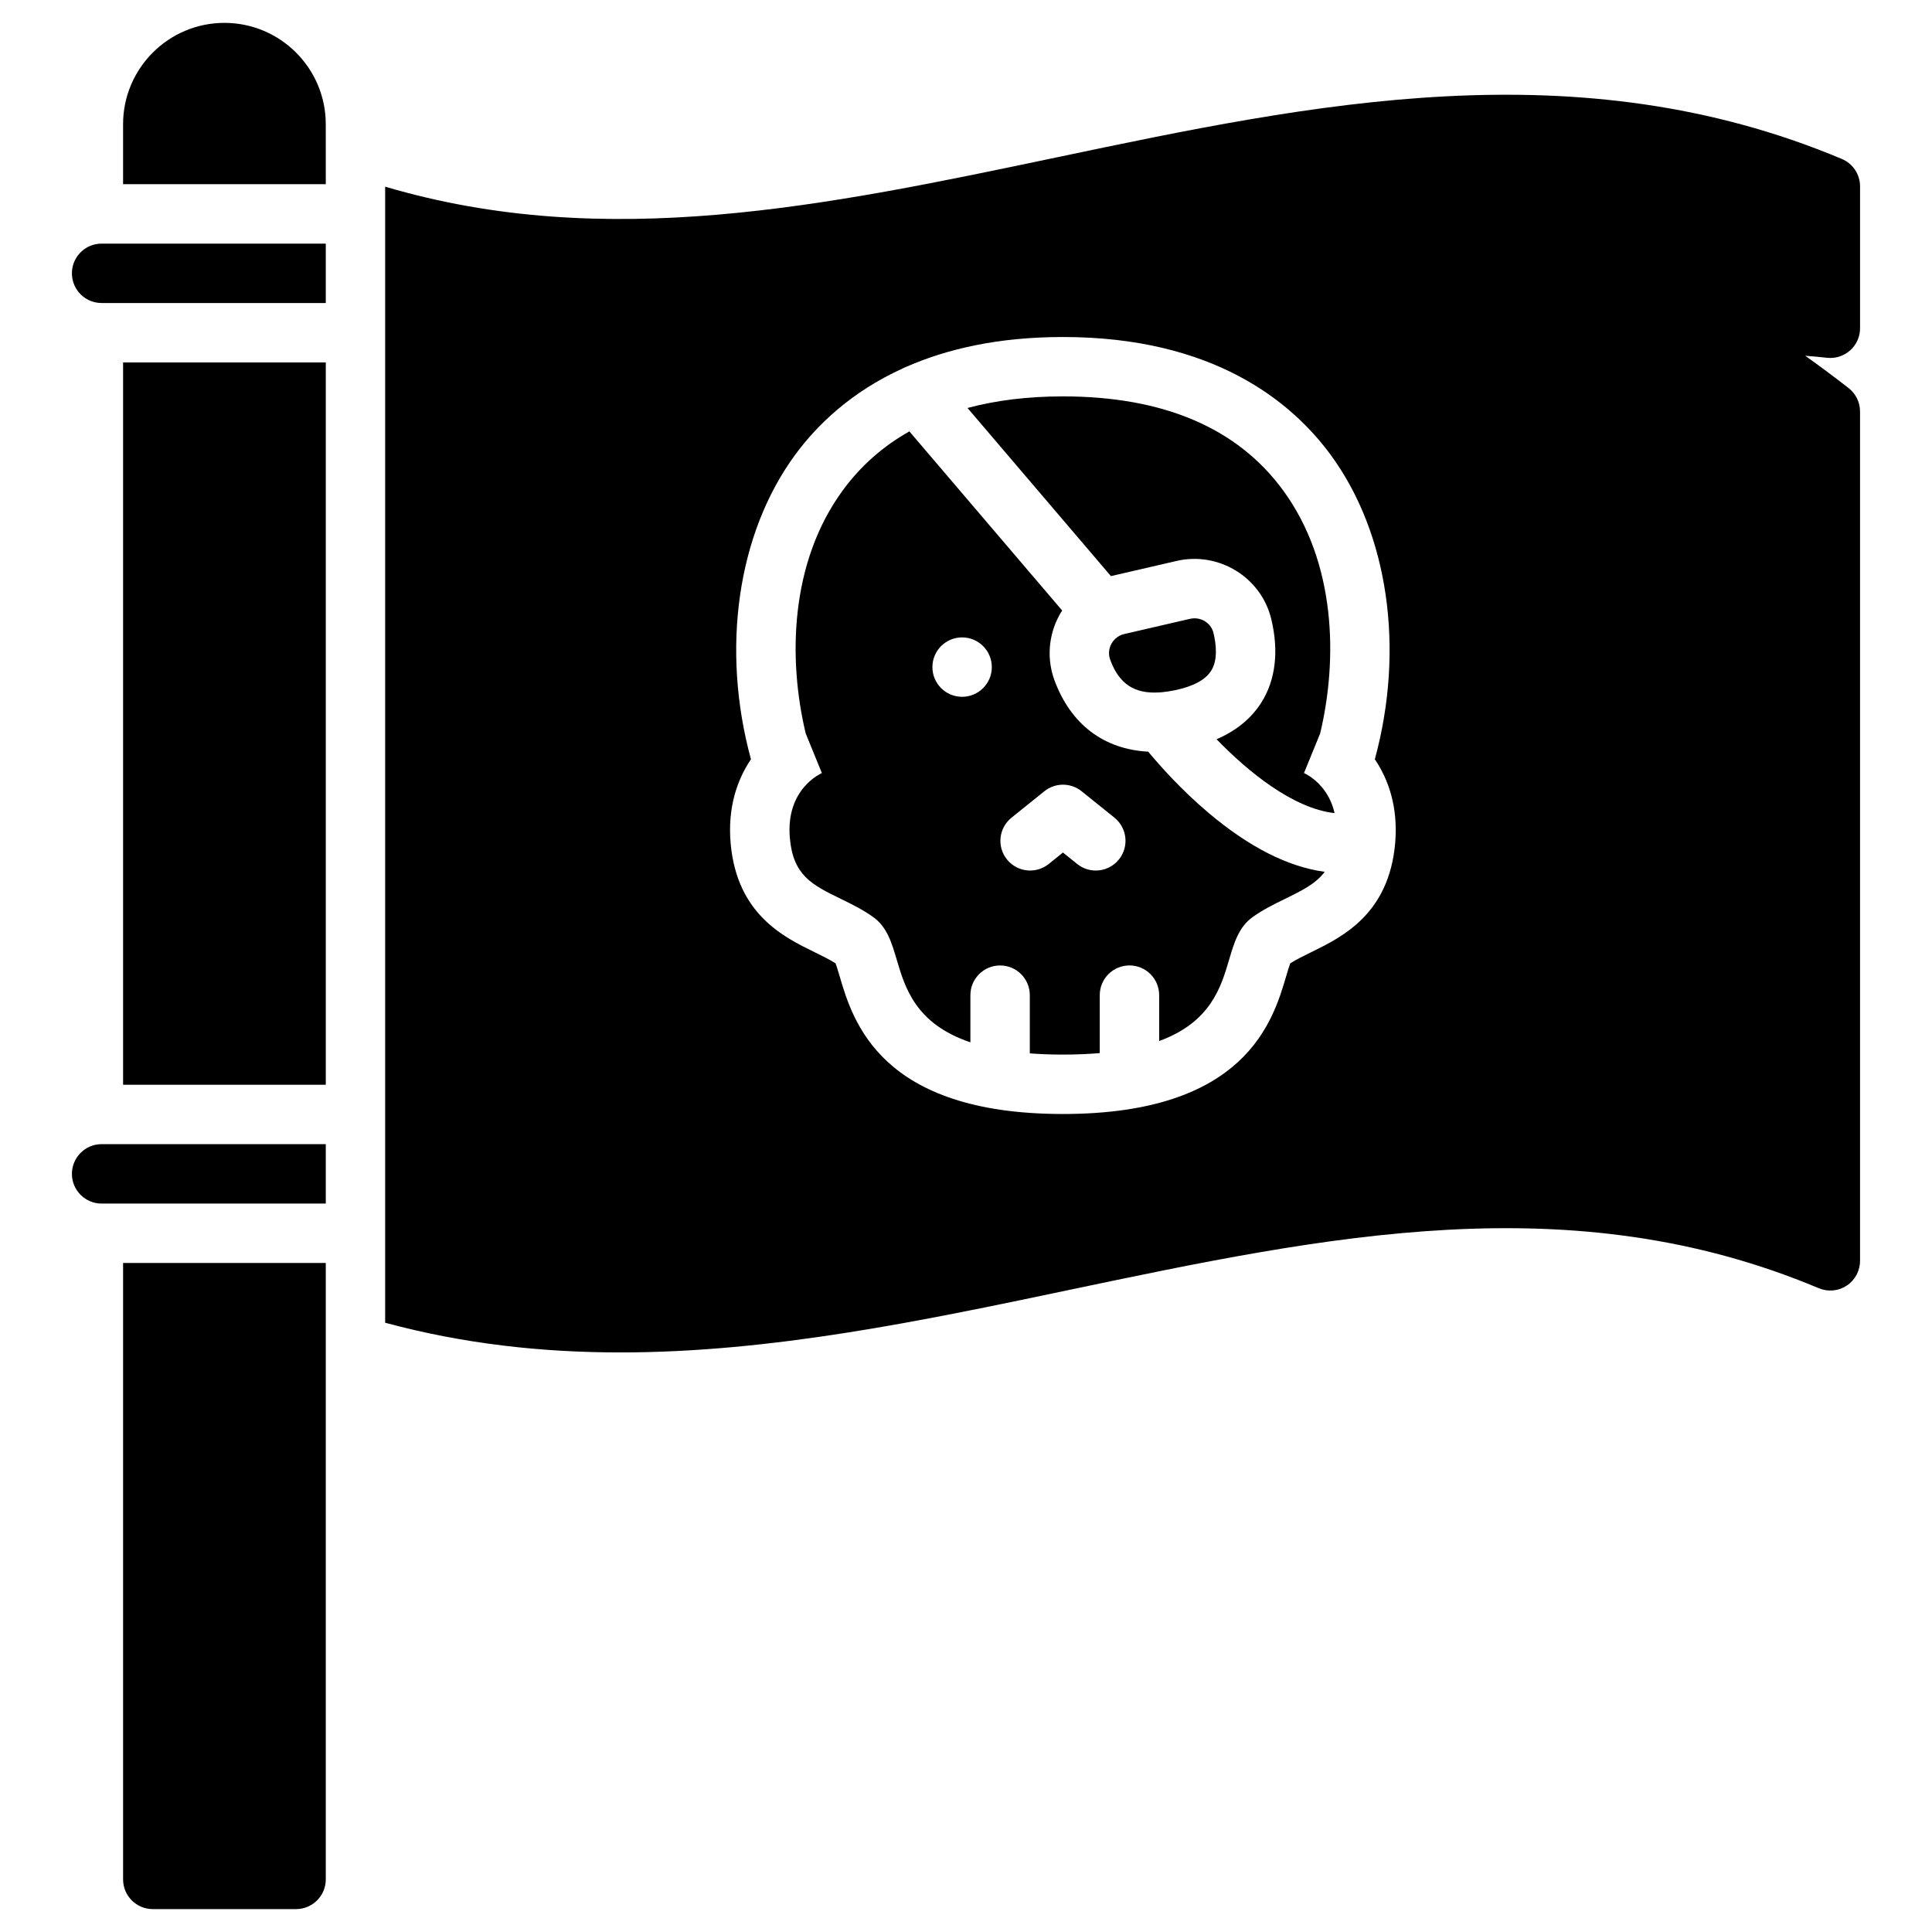 <?xml version="1.0" encoding="UTF-8"?>
<!-- Uploaded to: ICON Repo, www.svgrepo.com, Generator: ICON Repo Mixer Tools -->
<svg fill="#000000" width="800px" height="800px" version="1.1" viewBox="144 144 512 512" xmlns="http://www.w3.org/2000/svg">
 <g>
  <path d="m203.48 150.06c-14.809 0-26.863 12.043-26.863 26.852v15.902h53.719l-0.004-15.902c0-14.809-12.055-26.852-26.852-26.852z"/>
  <path d="m176.62 240.05h53.719v191.42h-53.719z"/>
  <path d="m176.62 642.06c0 4.348 3.531 7.871 7.871 7.871h37.973c4.34 0 7.871-3.523 7.871-7.871v-163.36h-53.715z"/>
  <path d="m222.46 208.56h-51.527c-0.543 0-1.074 0.055-1.586 0.16-3.59 0.734-6.289 3.906-6.289 7.711 0 4.348 3.523 7.871 7.871 7.871h59.406v-15.742h-7.863c-0.004 0.004-0.008 0-0.012 0z"/>
  <path d="m222.46 447.21h-51.527c-2.176 0-4.144 0.883-5.566 2.309-1.426 1.426-2.309 3.394-2.309 5.57 0 4.34 3.523 7.871 7.871 7.871h59.406v-15.742h-7.789c-0.027-0.004-0.059-0.008-0.086-0.008z"/>
  <path d="m493.54 351.76c-1.852-1.887-3.648-2.758-4.07-2.945l0.105 0.043 4.285-10.5c4.684-19.645 4.246-45.273-9.91-64.527-12.09-16.445-31.691-24.785-58.262-24.785-9.297 0-17.719 1.043-25.285 3.074l38 44.555c0.008 0 0.016-0.004 0.023-0.004l17.395-4.019c11.156-2.574 22.406 4.328 25.074 15.391 2.055 8.516 1.152 16.16-2.609 22.113-2.68 4.242-6.66 7.504-11.879 9.75 8.25 8.539 20.23 18.34 31.266 19.578-0.691-3.066-2.043-5.352-3.465-7-0.234-0.227-0.461-0.465-0.668-0.723z"/>
  <path d="m448.29 343.2c-11.676-0.605-20.48-7.152-24.824-18.863-2.086-5.621-1.645-11.879 1.203-17.164 0.254-0.473 0.531-0.926 0.82-1.375l-40.496-47.477c-6.973 3.934-12.848 9.098-17.566 15.516-14.156 19.254-14.594 44.879-9.91 64.527l4.285 10.496 0.105-0.043c-0.422 0.188-2.219 1.059-4.07 2.945-0.207 0.258-0.434 0.5-0.672 0.73-2.297 2.668-4.43 6.984-3.844 13.621 0.883 9.93 5.894 12.379 13.488 16.09 2.852 1.395 5.801 2.836 8.551 4.793 3.723 2.648 4.961 6.852 6.273 11.297 2.223 7.535 5.039 17.039 19.535 21.934v-12.5c0-4.348 3.523-7.871 7.871-7.871s7.871 3.523 7.871 7.871v15.43c2.703 0.207 5.613 0.32 8.777 0.32 3.551 0 6.789-0.141 9.762-0.398v-15.355c0-4.348 3.523-7.871 7.871-7.871s7.871 3.523 7.871 7.871v12.16c13.645-4.988 16.379-14.23 18.551-21.594 1.312-4.445 2.551-8.648 6.273-11.297 2.75-1.957 5.699-3.398 8.551-4.793 4.527-2.215 8.129-3.992 10.492-7.16-9.711-1.316-20.02-6.535-30.801-15.637-7.219-6.098-12.895-12.496-15.969-16.203zm-49.32-14.539c-4.348 0-7.871-3.523-7.871-7.871 0-4.348 3.523-7.871 7.871-7.871s7.871 3.523 7.871 7.871c0 4.344-3.523 7.871-7.871 7.871zm41.559 43.102c-1.555 1.934-3.836 2.938-6.137 2.938-1.734 0-3.477-0.57-4.93-1.738l-3.769-3.035-3.769 3.035c-3.387 2.727-8.344 2.188-11.066-1.199-2.727-3.387-2.191-8.344 1.199-11.066l8.707-7.008c2.883-2.32 6.988-2.32 9.871 0l8.707 7.008c3.375 2.723 3.914 7.68 1.188 11.066z"/>
  <path d="m451.35 327.49c0.152-0.016 0.305-0.027 0.457-0.031 1.125-0.102 2.316-0.277 3.594-0.543 4.832-1.016 8.051-2.754 9.57-5.16 1.812-2.871 1.332-7.031 0.613-10.016-0.559-2.316-2.684-3.879-5.027-3.879-0.395 0-0.793 0.047-1.195 0.137l-17.395 4.019c-2.016 0.465-3.023 1.848-3.441 2.629-0.414 0.766-1.004 2.336-0.301 4.219 2.363 6.387 6.398 9.09 13.125 8.625z"/>
  <path d="m634.31 236.86c1.672-1.492 2.625-3.629 2.625-5.867v-37.609c0-3.168-1.902-6.031-4.824-7.258-70.031-29.43-140.16-14.695-207.97-0.445-61.289 12.875-119.54 25.109-178.07 7.785v301.07c20.809 5.629 41.598 7.871 62.305 7.871 40.125 0 79.949-8.367 119-16.57 68.465-14.383 133.12-27.969 198.63-0.445 2.43 1.023 5.211 0.758 7.406-0.699 2.195-1.457 3.516-3.922 3.516-6.555v-225.09c0-2.426-1.117-4.715-3.031-6.207-3.777-2.945-7.613-5.801-11.496-8.562 1.941 0.145 3.871 0.324 5.781 0.535 2.231 0.246 4.453-0.465 6.121-1.957zm-120.56 130.38c-0.004 0.055-0.008 0.109-0.012 0.164-0.004 0.031-0.004 0.062-0.008 0.094-1.668 18.777-14.055 24.836-22.254 28.844-2.027 0.992-3.961 1.938-5.539 2.941-0.324 0.836-0.762 2.316-1.098 3.461-3.492 11.84-10.754 36.477-59.16 36.477-48.402 0-55.668-24.637-59.156-36.477-0.336-1.141-0.773-2.625-1.098-3.457-1.578-1.004-3.508-1.949-5.539-2.941-8.199-4.008-20.586-10.062-22.254-28.84-0.84-9.48 1.715-16.859 5.379-22.289-7.973-29.254-3.609-59.848 11.723-80.703 5.809-7.902 14.816-16.645 28.457-22.859 0.359-0.199 0.73-0.355 1.109-0.496 10.758-4.707 24.32-7.848 41.379-7.848 39.68 0 60.48 16.969 70.945 31.203 15.332 20.855 19.695 51.449 11.723 80.703 3.633 5.375 6.172 12.672 5.402 22.023z"/>
 </g>
</svg>